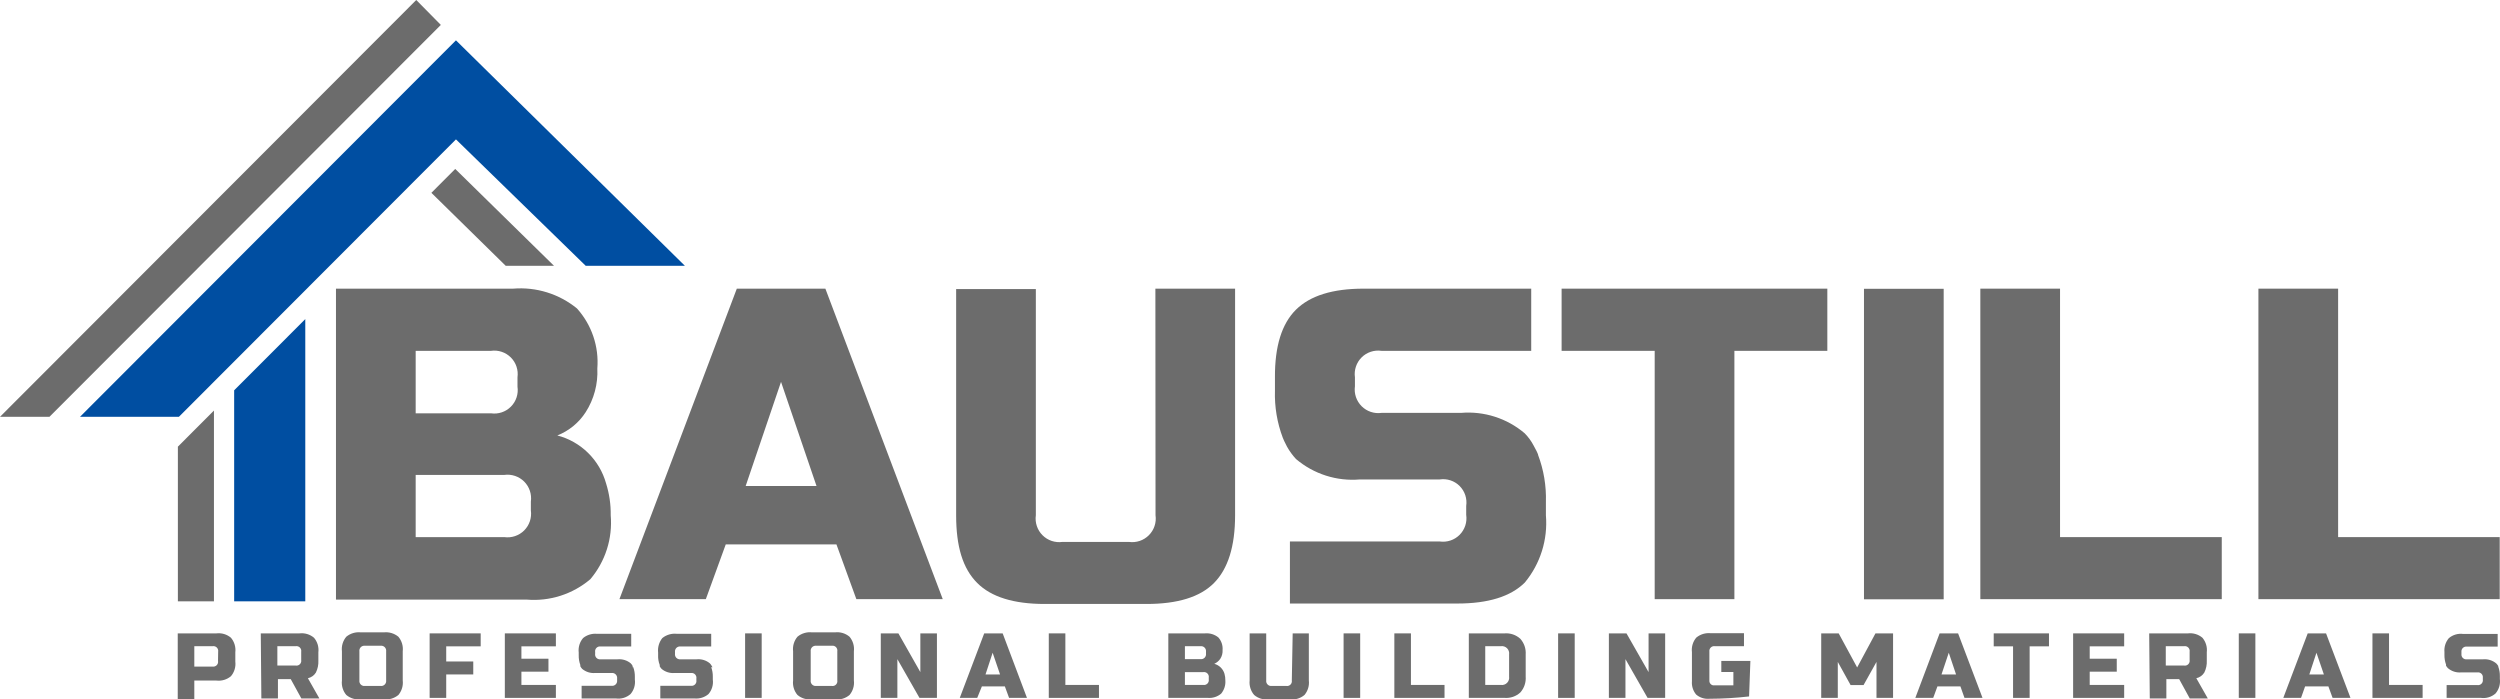 <svg width="193" height="54" viewBox="0 0 193 54" fill="none" xmlns="http://www.w3.org/2000/svg">
<path d="M25.937 22.284H39.613C41.391 22.137 43.158 22.684 44.542 23.813C45.104 24.438 45.534 25.171 45.804 25.967C46.074 26.763 46.18 27.607 46.114 28.445C46.172 29.636 45.858 30.815 45.216 31.818C44.692 32.633 43.926 33.262 43.026 33.617C43.921 33.85 44.74 34.315 45.4 34.964C46.06 35.613 46.538 36.424 46.788 37.316C47.038 38.112 47.16 38.943 47.147 39.778C47.222 40.664 47.123 41.556 46.853 42.403C46.583 43.25 46.149 44.035 45.575 44.714C44.897 45.289 44.113 45.724 43.267 45.994C42.421 46.264 41.53 46.364 40.646 46.288H25.937V22.284ZM39.95 29.131C39.989 28.853 39.963 28.57 39.874 28.303C39.786 28.037 39.636 27.795 39.438 27.597C39.24 27.398 38.998 27.249 38.732 27.16C38.467 27.071 38.184 27.045 37.906 27.085H32.09V31.908H37.906C38.185 31.948 38.469 31.922 38.736 31.832C39.002 31.743 39.245 31.592 39.443 31.392C39.642 31.193 39.791 30.949 39.879 30.681C39.967 30.414 39.991 30.129 39.95 29.85V29.131ZM40.983 38.721C41.022 38.442 40.996 38.157 40.906 37.89C40.817 37.622 40.667 37.379 40.468 37.179C40.268 36.98 40.026 36.83 39.758 36.74C39.491 36.651 39.207 36.624 38.928 36.664H32.09V41.465H38.928C39.207 41.504 39.491 41.478 39.758 41.388C40.026 41.299 40.268 41.148 40.468 40.949C40.667 40.749 40.817 40.506 40.906 40.239C40.996 39.971 41.022 39.687 40.983 39.407V38.721Z" fill="#6C6C6C"/>
<path d="M54.49 46.255H47.82L56.882 22.284H63.719L72.781 46.255H66.111L64.573 42.027H56.028L54.49 46.255ZM57.566 37.519H63.035L60.295 29.48L57.566 37.519Z" fill="#6C6C6C"/>
<path d="M89.196 22.284H95.349V39.779C95.349 42.185 94.799 43.916 93.721 45.007C92.643 46.097 90.903 46.626 88.511 46.626H80.651C78.256 46.626 76.52 46.086 75.442 45.007C74.319 43.882 73.814 42.185 73.814 39.779V22.318H79.967V39.779C79.927 40.058 79.953 40.343 80.043 40.61C80.132 40.878 80.282 41.121 80.482 41.32C80.681 41.52 80.924 41.67 81.191 41.76C81.458 41.849 81.742 41.875 82.021 41.836H87.153C87.432 41.875 87.716 41.849 87.983 41.76C88.25 41.67 88.493 41.52 88.692 41.32C88.892 41.121 89.042 40.878 89.131 40.61C89.221 40.343 89.247 40.058 89.207 39.779L89.196 22.284Z" fill="#6C6C6C"/>
<path d="M133.895 46.255H127.742V27.085H120.556V22.284H141.07V27.085H133.895V46.255Z" fill="#6C6C6C"/>
<path d="M159.035 41.465H171.52V46.255H152.882V22.284H159.035V41.465Z" fill="#6C6C6C"/>
<path d="M180.503 41.465H192.977V46.255H174.35V22.284H180.503V41.465Z" fill="#6C6C6C"/>
<path d="M150.052 22.295H143.899V46.266H150.052V22.295Z" fill="#6C6C6C"/>
<path d="M118.737 35.079C118.67 34.912 118.591 34.751 118.501 34.595L118.4 34.404C118.217 34.053 117.982 33.731 117.704 33.449C117.028 32.875 116.246 32.441 115.402 32.171C114.558 31.901 113.669 31.8 112.786 31.875H106.656C106.377 31.914 106.092 31.888 105.825 31.798C105.558 31.709 105.315 31.558 105.116 31.359C104.917 31.159 104.767 30.916 104.677 30.649C104.588 30.381 104.562 30.096 104.601 29.817V29.131C104.561 28.852 104.587 28.568 104.677 28.301C104.766 28.034 104.916 27.791 105.116 27.592C105.315 27.393 105.559 27.244 105.826 27.156C106.093 27.068 106.377 27.044 106.656 27.085H118.21V22.284H105.264C102.876 22.284 101.135 22.828 100.042 23.914C98.95 25.001 98.411 26.74 98.426 29.131V30.166C98.388 31.404 98.594 32.638 99.032 33.797C99.098 33.962 99.173 34.124 99.257 34.281L99.358 34.483C99.551 34.828 99.784 35.149 100.054 35.439C100.731 36.013 101.515 36.448 102.361 36.718C103.207 36.989 104.098 37.089 104.983 37.013H111.147C111.425 36.971 111.709 36.995 111.976 37.083C112.243 37.171 112.486 37.321 112.684 37.52C112.883 37.719 113.032 37.962 113.12 38.229C113.208 38.496 113.232 38.781 113.191 39.059V39.745C113.232 40.024 113.208 40.308 113.12 40.576C113.032 40.843 112.883 41.087 112.684 41.287C112.486 41.487 112.243 41.637 111.977 41.727C111.71 41.816 111.426 41.842 111.147 41.802H99.582V46.592H112.506C114.894 46.592 116.63 46.052 117.715 44.973C118.916 43.521 119.5 41.657 119.344 39.779V38.755C119.382 37.513 119.176 36.275 118.737 35.113" fill="#6C6C6C"/>
<path d="M3.818 32.178L34.032 1.923L32.135 0L0 32.178H3.818Z" fill="#6C6C6C"/>
<path d="M18.077 30.132V46.423H23.568V24.634L18.077 30.132Z" fill="#004EA1"/>
<path d="M13.732 34.483V46.423H16.517V31.694L13.732 34.483Z" fill="#6C6C6C"/>
<path d="M42.768 20.519L35.144 13.042L33.303 14.886L39.04 20.519H42.768Z" fill="#6C6C6C"/>
<path d="M52.873 20.519L35.2 3.114L6.176 32.178H13.811L35.2 10.76L45.216 20.519H52.873Z" fill="#004EA1"/>
<path d="M13.721 48.897H16.707C16.908 48.873 17.111 48.89 17.304 48.948C17.497 49.006 17.676 49.103 17.83 49.234C17.96 49.388 18.057 49.568 18.115 49.761C18.173 49.954 18.191 50.158 18.167 50.358V51.078C18.191 51.278 18.173 51.481 18.115 51.675C18.057 51.868 17.96 52.048 17.83 52.202C17.676 52.332 17.497 52.429 17.304 52.487C17.111 52.545 16.908 52.563 16.707 52.539H15.001V53.967H13.721V48.897ZM16.842 50.313C16.852 50.255 16.848 50.195 16.83 50.139C16.812 50.083 16.78 50.031 16.739 49.989C16.697 49.948 16.646 49.916 16.59 49.898C16.533 49.88 16.474 49.876 16.416 49.886H15.001V51.46H16.416C16.474 51.468 16.534 51.462 16.589 51.443C16.645 51.423 16.695 51.391 16.736 51.348C16.777 51.305 16.806 51.253 16.823 51.196C16.84 51.139 16.842 51.08 16.831 51.022L16.842 50.313Z" fill="#6C6C6C"/>
<path d="M20.132 48.897H23.119C23.319 48.873 23.522 48.89 23.715 48.948C23.908 49.006 24.087 49.103 24.241 49.234C24.372 49.388 24.469 49.568 24.527 49.761C24.584 49.954 24.602 50.158 24.578 50.358V50.999C24.594 51.318 24.528 51.635 24.387 51.921C24.319 52.032 24.229 52.127 24.123 52.203C24.017 52.278 23.897 52.331 23.77 52.359L24.657 53.922H23.265L22.445 52.427H21.457V53.922H20.177L20.132 48.897ZM23.253 50.313C23.263 50.255 23.259 50.195 23.241 50.139C23.223 50.083 23.192 50.031 23.15 49.989C23.108 49.948 23.057 49.916 23.001 49.898C22.945 49.88 22.885 49.876 22.827 49.886H21.412V51.381H22.827C22.885 51.391 22.945 51.387 23.001 51.369C23.057 51.351 23.108 51.319 23.15 51.278C23.192 51.236 23.223 51.185 23.241 51.128C23.259 51.072 23.263 51.012 23.253 50.954V50.313Z" fill="#6C6C6C"/>
<path d="M31.091 52.528C31.114 52.729 31.097 52.932 31.039 53.125C30.981 53.319 30.884 53.498 30.754 53.653C30.599 53.781 30.419 53.877 30.227 53.935C30.034 53.993 29.831 54.012 29.631 53.99H27.857C27.657 54.012 27.454 53.993 27.261 53.935C27.068 53.877 26.889 53.781 26.734 53.653C26.604 53.498 26.507 53.319 26.449 53.125C26.391 52.932 26.373 52.729 26.397 52.528V50.28C26.373 50.079 26.391 49.876 26.449 49.682C26.507 49.489 26.604 49.309 26.734 49.155C26.889 49.027 27.068 48.931 27.261 48.873C27.454 48.815 27.657 48.796 27.857 48.818H29.631C29.831 48.796 30.034 48.815 30.227 48.873C30.419 48.931 30.599 49.027 30.754 49.155C30.884 49.309 30.981 49.489 31.039 49.682C31.097 49.876 31.114 50.079 31.091 50.28V52.528ZM29.811 50.28C29.818 50.222 29.812 50.163 29.793 50.108C29.774 50.053 29.743 50.002 29.702 49.961C29.661 49.92 29.61 49.889 29.555 49.87C29.5 49.851 29.442 49.845 29.384 49.852H28.171C28.113 49.845 28.055 49.851 28 49.87C27.945 49.889 27.895 49.92 27.853 49.961C27.812 50.002 27.781 50.053 27.762 50.108C27.743 50.163 27.737 50.222 27.745 50.28V52.528C27.737 52.586 27.743 52.645 27.762 52.7C27.781 52.755 27.812 52.805 27.853 52.846C27.895 52.888 27.945 52.919 28 52.938C28.055 52.957 28.113 52.963 28.171 52.956H29.384C29.442 52.963 29.5 52.957 29.555 52.938C29.61 52.919 29.661 52.888 29.702 52.846C29.743 52.805 29.774 52.755 29.793 52.7C29.812 52.645 29.818 52.586 29.811 52.528V50.28Z" fill="#6C6C6C"/>
<path d="M34.448 53.877H33.168V48.897H37.109V49.897H34.448V51.066H36.536V52.067H34.448V53.877Z" fill="#6C6C6C"/>
<path d="M42.914 53.877H38.973V48.897H42.914V49.897H40.253V50.853H42.341V51.853H40.253V52.877H42.914V53.877Z" fill="#6C6C6C"/>
<path d="M65.92 52.528C65.944 52.729 65.927 52.932 65.868 53.125C65.811 53.319 65.713 53.498 65.583 53.653C65.429 53.783 65.25 53.88 65.057 53.938C64.864 53.996 64.661 54.014 64.46 53.99H62.687C62.486 54.012 62.284 53.994 62.091 53.936C61.898 53.878 61.718 53.782 61.564 53.653C61.434 53.498 61.337 53.319 61.279 53.125C61.221 52.932 61.203 52.729 61.227 52.528V50.279C61.203 50.079 61.221 49.876 61.279 49.682C61.337 49.489 61.434 49.309 61.564 49.155C61.718 49.026 61.898 48.93 62.091 48.872C62.284 48.814 62.486 48.795 62.687 48.818H64.46C64.661 48.794 64.864 48.812 65.057 48.87C65.25 48.928 65.429 49.025 65.583 49.155C65.713 49.309 65.811 49.489 65.868 49.682C65.927 49.876 65.944 50.079 65.92 50.279V52.528ZM64.64 50.279C64.65 50.221 64.646 50.161 64.628 50.105C64.61 50.049 64.579 49.998 64.537 49.956C64.495 49.914 64.444 49.883 64.388 49.865C64.332 49.847 64.272 49.843 64.214 49.852H63.012C62.954 49.845 62.896 49.851 62.841 49.87C62.785 49.889 62.735 49.92 62.694 49.961C62.653 50.002 62.622 50.053 62.603 50.108C62.584 50.163 62.578 50.222 62.586 50.279V52.528C62.578 52.586 62.584 52.645 62.603 52.7C62.622 52.755 62.653 52.805 62.694 52.846C62.735 52.888 62.785 52.919 62.841 52.938C62.896 52.957 62.954 52.963 63.012 52.955H64.214C64.272 52.965 64.332 52.961 64.388 52.943C64.444 52.925 64.495 52.894 64.537 52.852C64.579 52.81 64.61 52.759 64.628 52.703C64.646 52.646 64.65 52.587 64.64 52.528V50.279Z" fill="#6C6C6C"/>
<path d="M72.331 53.877H70.984L69.277 50.886V53.877H67.997V48.897H69.356L71.051 51.887V48.897H72.331V53.877Z" fill="#6C6C6C"/>
<path d="M75.442 53.877H74.094L75.981 48.897H77.406L79.282 53.877H77.901L77.575 52.989H75.801L75.442 53.877ZM76.082 52.067H77.204L76.632 50.392L76.082 52.067Z" fill="#6C6C6C"/>
<path d="M82.246 52.877H84.84V53.877H80.966V48.897H82.246V52.877Z" fill="#6C6C6C"/>
<path d="M90.195 48.896H93.036C93.404 48.865 93.771 48.977 94.058 49.211C94.174 49.342 94.263 49.495 94.319 49.661C94.375 49.828 94.397 50.003 94.383 50.178C94.399 50.42 94.336 50.661 94.204 50.864C94.088 51.031 93.928 51.163 93.743 51.246C93.929 51.296 94.098 51.392 94.236 51.526C94.373 51.66 94.475 51.827 94.529 52.011C94.577 52.179 94.6 52.353 94.597 52.528C94.625 52.898 94.508 53.265 94.271 53.551C93.986 53.79 93.619 53.907 93.249 53.877H90.195V48.896ZM93.103 50.313C93.111 50.255 93.105 50.196 93.086 50.141C93.067 50.086 93.036 50.036 92.995 49.995C92.953 49.953 92.903 49.922 92.848 49.903C92.793 49.885 92.734 49.878 92.677 49.886H91.475V50.886H92.677C92.734 50.894 92.793 50.888 92.848 50.869C92.903 50.85 92.953 50.819 92.995 50.778C93.036 50.736 93.067 50.686 93.086 50.631C93.105 50.576 93.111 50.517 93.103 50.459V50.313ZM93.317 52.314C93.326 52.256 93.322 52.196 93.304 52.14C93.286 52.084 93.255 52.032 93.213 51.991C93.171 51.949 93.12 51.918 93.064 51.9C93.008 51.882 92.948 51.877 92.89 51.887H91.475V52.876H92.89C92.948 52.886 93.008 52.882 93.064 52.864C93.12 52.846 93.171 52.815 93.213 52.773C93.255 52.731 93.286 52.68 93.304 52.624C93.322 52.567 93.326 52.508 93.317 52.449V52.314Z" fill="#6C6C6C"/>
<path d="M99.795 48.897H101.042V52.528C101.066 52.728 101.048 52.932 100.99 53.125C100.932 53.319 100.835 53.498 100.705 53.652C100.551 53.783 100.372 53.88 100.179 53.938C99.985 53.996 99.782 54.014 99.582 53.99H97.943C97.743 54.014 97.54 53.996 97.346 53.938C97.153 53.88 96.974 53.783 96.82 53.652C96.688 53.499 96.59 53.32 96.53 53.126C96.47 52.933 96.45 52.729 96.472 52.528V48.897H97.752V52.528C97.745 52.586 97.751 52.645 97.769 52.7C97.788 52.755 97.82 52.805 97.861 52.846C97.902 52.888 97.952 52.919 98.007 52.938C98.062 52.957 98.121 52.963 98.179 52.955H99.301C99.36 52.965 99.419 52.961 99.475 52.943C99.532 52.925 99.583 52.894 99.625 52.852C99.666 52.81 99.698 52.759 99.716 52.702C99.734 52.646 99.738 52.586 99.728 52.528L99.795 48.897Z" fill="#6C6C6C"/>
<path d="M108.924 52.877H111.517V53.877H107.644V48.897H108.924V52.877Z" fill="#6C6C6C"/>
<path d="M116.155 48.897C116.374 48.879 116.595 48.907 116.804 48.979C117.012 49.05 117.204 49.164 117.367 49.312C117.514 49.477 117.627 49.669 117.699 49.877C117.77 50.086 117.798 50.307 117.783 50.527V52.236C117.799 52.457 117.771 52.68 117.7 52.891C117.628 53.101 117.515 53.295 117.367 53.461C117.204 53.61 117.012 53.723 116.804 53.795C116.595 53.866 116.374 53.894 116.155 53.877H113.393V48.897H116.155ZM116.503 50.527C116.516 50.44 116.509 50.35 116.481 50.267C116.454 50.183 116.407 50.106 116.345 50.044C116.283 49.982 116.206 49.935 116.123 49.907C116.039 49.88 115.95 49.873 115.863 49.886H114.661V52.877H115.863C115.95 52.89 116.039 52.883 116.123 52.855C116.206 52.828 116.283 52.781 116.345 52.718C116.407 52.656 116.454 52.58 116.481 52.496C116.509 52.412 116.516 52.323 116.503 52.236V50.527Z" fill="#6C6C6C"/>
<path d="M128.55 53.877H127.192L125.485 50.886V53.877H124.205V48.897H125.564L127.27 51.887V48.897H128.55V53.877Z" fill="#6C6C6C"/>
<path d="M135.029 53.765C134.012 53.881 132.988 53.941 131.964 53.945C131.781 53.961 131.596 53.941 131.42 53.885C131.245 53.829 131.082 53.739 130.942 53.619C130.704 53.334 130.587 52.966 130.617 52.596V50.347C130.593 50.146 130.61 49.943 130.668 49.75C130.726 49.556 130.823 49.377 130.953 49.223C131.109 49.094 131.288 48.998 131.481 48.94C131.674 48.882 131.876 48.864 132.076 48.885H134.636V49.886H132.391C132.333 49.877 132.275 49.881 132.22 49.898C132.164 49.916 132.114 49.946 132.073 49.986C132.031 50.027 132 50.076 131.981 50.131C131.962 50.186 131.956 50.245 131.964 50.302V52.551C131.962 52.598 131.969 52.646 131.987 52.691C132.004 52.735 132.031 52.776 132.065 52.809C132.098 52.844 132.138 52.871 132.183 52.889C132.227 52.906 132.275 52.914 132.323 52.91C132.862 52.91 133.367 52.91 133.817 52.91V51.876H132.885V51.022H135.13L135.029 53.765Z" fill="#6C6C6C"/>
<path d="M144.865 51.1L143.866 52.888H142.866L141.878 51.1V53.877H140.598V48.897H141.946L143.372 51.527L144.786 48.897H146.145V53.877H144.865V51.1Z" fill="#6C6C6C"/>
<path d="M149.244 53.877H147.863L149.738 48.897H151.164L153.05 53.877H151.658L151.344 52.989H149.57L149.244 53.877ZM149.884 52.067H151.007L150.445 50.392L149.884 52.067Z" fill="#6C6C6C"/>
<path d="M156.688 53.877H155.408V49.897H153.915V48.897H158.181V49.897H156.688V53.877Z" fill="#6C6C6C"/>
<path d="M163.986 53.877H160.045V48.897H163.986V49.897H161.325V50.853H163.414V51.853H161.325V52.877H163.986V53.877Z" fill="#6C6C6C"/>
<path d="M165.918 48.897H168.904C169.105 48.873 169.308 48.89 169.501 48.948C169.694 49.006 169.873 49.103 170.027 49.234C170.157 49.388 170.254 49.568 170.312 49.761C170.37 49.954 170.388 50.158 170.364 50.358V50.999C170.38 51.318 170.314 51.635 170.173 51.921C170.105 52.032 170.015 52.127 169.908 52.203C169.802 52.278 169.683 52.331 169.556 52.359L170.443 53.922H169.05L168.231 52.427H167.243V53.922H165.963L165.918 48.897ZM169.039 50.313C169.049 50.255 169.045 50.195 169.027 50.139C169.009 50.083 168.977 50.031 168.936 49.989C168.894 49.948 168.843 49.916 168.787 49.898C168.73 49.88 168.671 49.876 168.612 49.886H167.198V51.381H168.612C168.671 51.391 168.73 51.387 168.787 51.369C168.843 51.351 168.894 51.319 168.936 51.278C168.977 51.236 169.009 51.185 169.027 51.128C169.045 51.072 169.049 51.012 169.039 50.954V50.313Z" fill="#6C6C6C"/>
<path d="M177.64 53.877H176.27L178.156 48.897H179.571L181.457 53.877H180.076L179.751 52.989H177.954L177.64 53.877ZM178.28 52.067H179.403L178.83 50.392L178.28 52.067Z" fill="#6C6C6C"/>
<path d="M184.433 52.877H187.026V53.877H183.153V48.897H184.433V52.877Z" fill="#6C6C6C"/>
<path d="M58.802 48.897H57.522V53.877H58.802V48.897Z" fill="#6C6C6C"/>
<path d="M105.006 48.897H103.725V53.877H105.006V48.897Z" fill="#6C6C6C"/>
<path d="M121.567 48.897H120.287V53.877H121.567V48.897Z" fill="#6C6C6C"/>
<path d="M174.115 48.897H172.834V53.877H174.115V48.897Z" fill="#6C6C6C"/>
<path d="M48.842 51.516V51.415C48.803 51.341 48.754 51.273 48.696 51.213C48.557 51.096 48.396 51.009 48.222 50.955C48.049 50.901 47.867 50.881 47.686 50.898H46.361C46.303 50.906 46.245 50.9 46.19 50.881C46.136 50.862 46.086 50.831 46.046 50.789C46.005 50.748 45.975 50.697 45.958 50.642C45.94 50.587 45.936 50.528 45.946 50.471V50.336C45.936 50.279 45.94 50.22 45.958 50.165C45.975 50.109 46.005 50.059 46.046 50.017C46.086 49.976 46.136 49.944 46.19 49.925C46.245 49.907 46.303 49.901 46.361 49.908H48.73V48.93H46.08C45.696 48.897 45.314 49.014 45.014 49.256C44.883 49.411 44.786 49.59 44.728 49.783C44.67 49.977 44.653 50.18 44.677 50.381V50.583C44.671 50.84 44.713 51.095 44.8 51.336V51.438C44.84 51.511 44.889 51.579 44.946 51.64C45.086 51.756 45.247 51.844 45.42 51.898C45.593 51.952 45.776 51.971 45.957 51.955H47.214C47.272 51.947 47.331 51.953 47.386 51.972C47.441 51.991 47.491 52.023 47.532 52.064C47.573 52.105 47.605 52.155 47.623 52.21C47.642 52.265 47.648 52.324 47.641 52.382V52.517C47.648 52.575 47.642 52.634 47.623 52.689C47.605 52.744 47.573 52.794 47.532 52.835C47.491 52.877 47.441 52.908 47.386 52.927C47.331 52.946 47.272 52.952 47.214 52.944H44.901V53.922H47.551C47.751 53.949 47.955 53.933 48.149 53.875C48.342 53.816 48.521 53.718 48.674 53.585C48.806 53.432 48.905 53.253 48.963 53.059C49.021 52.865 49.037 52.661 49.011 52.461V52.247C49.016 51.994 48.974 51.743 48.887 51.505" fill="#6C6C6C"/>
<path d="M55.007 51.516L54.95 51.415C54.911 51.341 54.862 51.273 54.804 51.213C54.665 51.096 54.504 51.008 54.33 50.954C54.157 50.9 53.975 50.881 53.794 50.898H52.536C52.478 50.905 52.42 50.899 52.365 50.88C52.31 50.861 52.26 50.83 52.218 50.789C52.177 50.748 52.146 50.697 52.127 50.642C52.108 50.587 52.102 50.528 52.11 50.471V50.336C52.102 50.278 52.108 50.219 52.127 50.164C52.146 50.109 52.177 50.059 52.218 50.017C52.26 49.976 52.31 49.945 52.365 49.926C52.42 49.907 52.478 49.901 52.536 49.908H54.905V48.93H52.256C52.056 48.908 51.854 48.925 51.662 48.981C51.469 49.037 51.289 49.131 51.133 49.256C51.007 49.413 50.914 49.593 50.858 49.786C50.802 49.979 50.785 50.181 50.807 50.381V50.583C50.796 50.84 50.838 51.096 50.931 51.336C50.926 51.37 50.926 51.404 50.931 51.438C50.97 51.511 51.019 51.579 51.077 51.64C51.355 51.873 51.714 51.986 52.076 51.955H53.345C53.402 51.947 53.461 51.953 53.515 51.972C53.57 51.99 53.62 52.022 53.66 52.063C53.7 52.105 53.73 52.156 53.748 52.211C53.765 52.266 53.77 52.325 53.76 52.382V52.517C53.77 52.574 53.765 52.633 53.748 52.688C53.73 52.743 53.7 52.794 53.66 52.835C53.62 52.877 53.57 52.908 53.515 52.927C53.461 52.946 53.402 52.952 53.345 52.944H50.976V53.922H53.625C53.817 53.939 54.009 53.918 54.192 53.86C54.375 53.802 54.545 53.709 54.692 53.585C54.825 53.432 54.923 53.253 54.981 53.059C55.039 52.865 55.056 52.661 55.029 52.461V52.247C55.034 51.994 54.992 51.742 54.905 51.505" fill="#6C6C6C"/>
<path d="M192.865 51.516V51.415C192.823 51.347 192.774 51.283 192.719 51.224C192.581 51.106 192.42 51.016 192.246 50.96C192.073 50.904 191.89 50.883 191.709 50.898H190.451C190.394 50.907 190.335 50.903 190.28 50.886C190.225 50.868 190.175 50.838 190.133 50.798C190.092 50.757 190.06 50.708 190.041 50.653C190.022 50.598 190.017 50.539 190.024 50.482V50.336C190.017 50.278 190.022 50.22 190.041 50.165C190.06 50.11 190.092 50.061 190.133 50.02C190.175 49.98 190.225 49.95 190.28 49.932C190.335 49.915 190.394 49.911 190.451 49.92H192.82V48.942H190.17C189.971 48.913 189.768 48.928 189.574 48.984C189.381 49.04 189.201 49.137 189.048 49.268C188.924 49.415 188.831 49.585 188.773 49.768C188.715 49.952 188.694 50.144 188.711 50.336V50.55C188.705 50.806 188.747 51.062 188.834 51.303V51.393C188.877 51.461 188.925 51.525 188.98 51.584C189.119 51.702 189.28 51.792 189.453 51.848C189.626 51.904 189.809 51.925 189.991 51.91H191.248C191.305 51.901 191.364 51.905 191.419 51.922C191.474 51.94 191.525 51.97 191.566 52.01C191.608 52.051 191.639 52.1 191.658 52.155C191.677 52.21 191.683 52.269 191.675 52.326V52.472C191.683 52.529 191.677 52.588 191.658 52.643C191.639 52.698 191.608 52.747 191.566 52.788C191.525 52.828 191.474 52.858 191.419 52.876C191.364 52.893 191.305 52.897 191.248 52.888H188.879V53.877H191.529C191.729 53.904 191.933 53.888 192.127 53.83C192.32 53.772 192.499 53.673 192.652 53.54C192.783 53.387 192.881 53.207 192.939 53.014C192.997 52.82 193.014 52.616 192.989 52.416V52.202C192.994 51.949 192.952 51.698 192.865 51.46" fill="#6C6C6C"/>
</svg>

